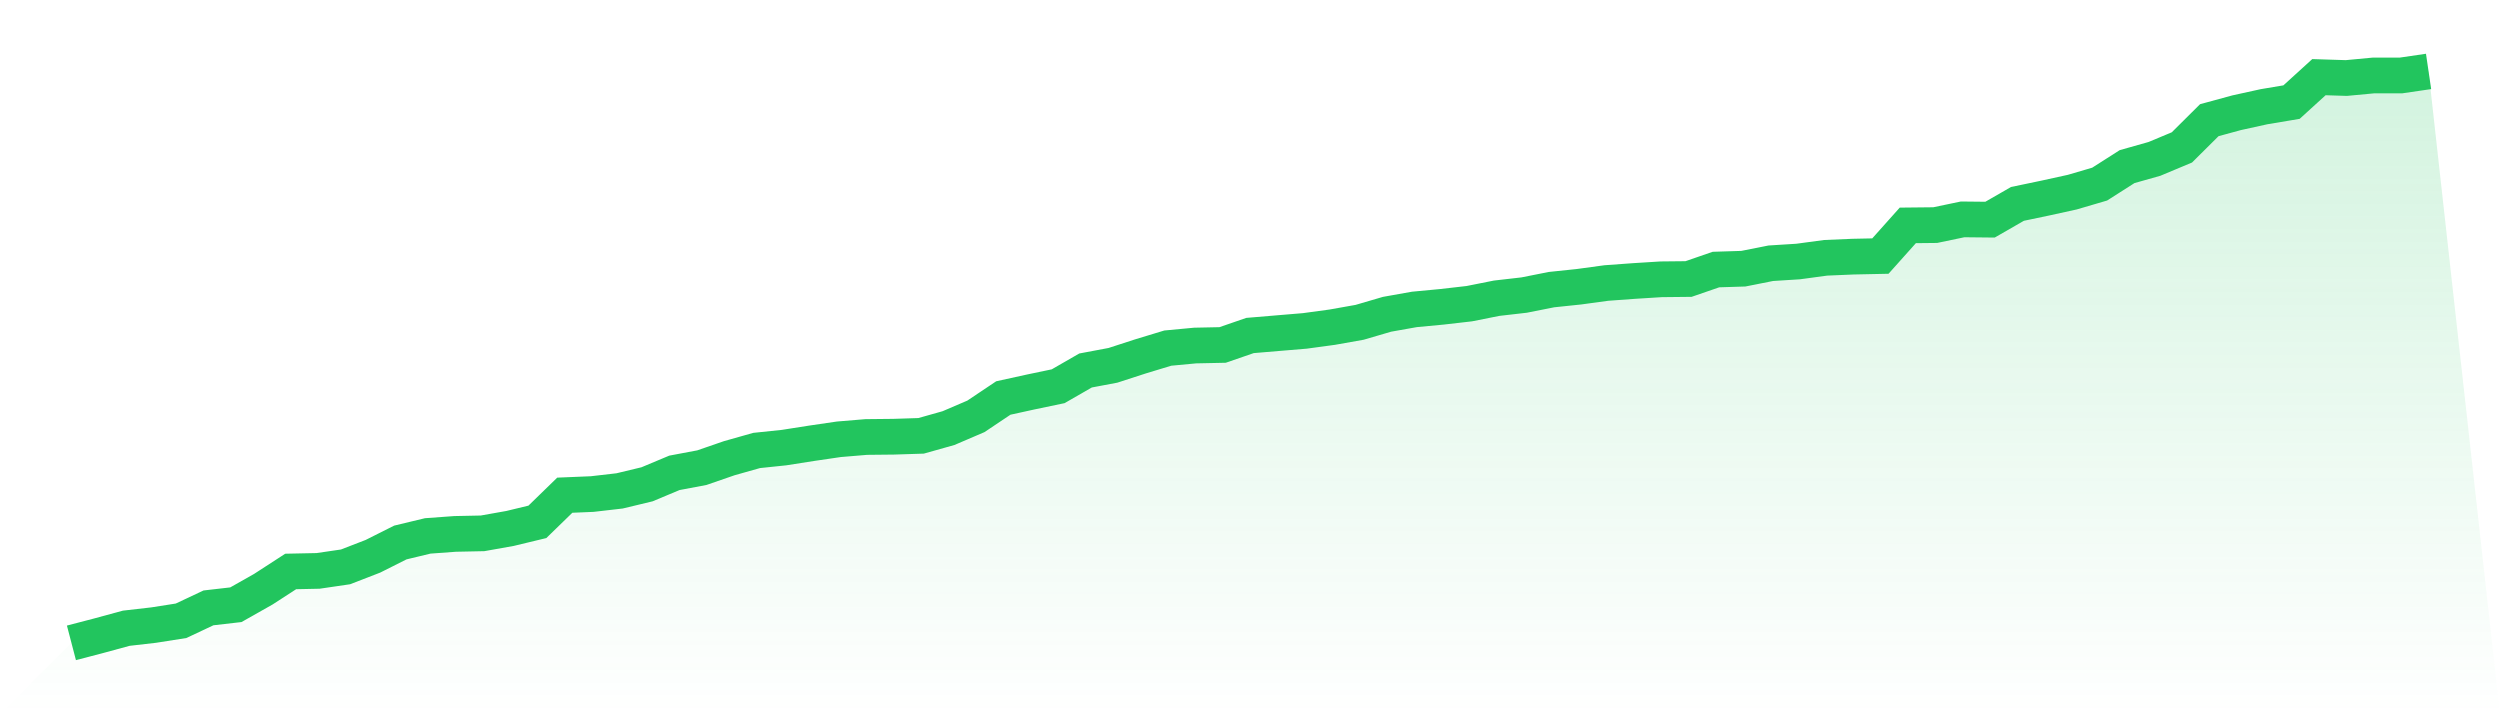 <svg viewBox="0 0 140 40" xmlns="http://www.w3.org/2000/svg">
<defs>
<linearGradient id="gradient" x1="0" x2="0" y1="0" y2="1">
<stop offset="0%" stop-color="#22c55e" stop-opacity="0.2"/>
<stop offset="100%" stop-color="#22c55e" stop-opacity="0"/>
</linearGradient>
</defs>
<path d="M4,36 L4,36 L5.535,35.599 L7.07,35.181 L8.605,35.005 L10.14,34.764 L11.674,34.041 L13.209,33.865 L14.744,32.997 L16.279,32.002 L17.814,31.97 L19.349,31.745 L20.884,31.151 L22.419,30.38 L23.953,30.011 L25.488,29.899 L27.023,29.867 L28.558,29.594 L30.093,29.224 L31.628,27.731 L33.163,27.667 L34.698,27.49 L36.233,27.121 L37.767,26.479 L39.302,26.19 L40.837,25.66 L42.372,25.226 L43.907,25.066 L45.442,24.825 L46.977,24.6 L48.512,24.472 L50.047,24.456 L51.581,24.407 L53.116,23.974 L54.651,23.316 L56.186,22.288 L57.721,21.951 L59.256,21.63 L60.791,20.747 L62.326,20.458 L63.86,19.96 L65.395,19.494 L66.93,19.35 L68.465,19.318 L70,18.788 L71.535,18.659 L73.07,18.531 L74.605,18.322 L76.14,18.049 L77.674,17.6 L79.209,17.327 L80.744,17.182 L82.279,17.006 L83.814,16.7 L85.349,16.524 L86.884,16.219 L88.419,16.058 L89.953,15.849 L91.488,15.737 L93.023,15.641 L94.558,15.625 L96.093,15.095 L97.628,15.047 L99.163,14.742 L100.698,14.645 L102.233,14.437 L103.767,14.372 L105.302,14.34 L106.837,12.622 L108.372,12.606 L109.907,12.285 L111.442,12.301 L112.977,11.418 L114.512,11.097 L116.047,10.76 L117.581,10.31 L119.116,9.331 L120.651,8.897 L122.186,8.255 L123.721,6.73 L125.256,6.312 L126.791,5.975 L128.326,5.718 L129.86,4.321 L131.395,4.369 L132.93,4.225 L134.465,4.225 L136,4 L140,40 L0,40 z" fill="url(#gradient)"/>
<path d="M4,36 L4,36 L5.535,35.599 L7.07,35.181 L8.605,35.005 L10.14,34.764 L11.674,34.041 L13.209,33.865 L14.744,32.997 L16.279,32.002 L17.814,31.97 L19.349,31.745 L20.884,31.151 L22.419,30.38 L23.953,30.011 L25.488,29.899 L27.023,29.867 L28.558,29.594 L30.093,29.224 L31.628,27.731 L33.163,27.667 L34.698,27.49 L36.233,27.121 L37.767,26.479 L39.302,26.19 L40.837,25.66 L42.372,25.226 L43.907,25.066 L45.442,24.825 L46.977,24.6 L48.512,24.472 L50.047,24.456 L51.581,24.407 L53.116,23.974 L54.651,23.316 L56.186,22.288 L57.721,21.951 L59.256,21.63 L60.791,20.747 L62.326,20.458 L63.86,19.96 L65.395,19.494 L66.93,19.35 L68.465,19.318 L70,18.788 L71.535,18.659 L73.07,18.531 L74.605,18.322 L76.14,18.049 L77.674,17.6 L79.209,17.327 L80.744,17.182 L82.279,17.006 L83.814,16.7 L85.349,16.524 L86.884,16.219 L88.419,16.058 L89.953,15.849 L91.488,15.737 L93.023,15.641 L94.558,15.625 L96.093,15.095 L97.628,15.047 L99.163,14.742 L100.698,14.645 L102.233,14.437 L103.767,14.372 L105.302,14.34 L106.837,12.622 L108.372,12.606 L109.907,12.285 L111.442,12.301 L112.977,11.418 L114.512,11.097 L116.047,10.76 L117.581,10.31 L119.116,9.331 L120.651,8.897 L122.186,8.255 L123.721,6.73 L125.256,6.312 L126.791,5.975 L128.326,5.718 L129.86,4.321 L131.395,4.369 L132.93,4.225 L134.465,4.225 L136,4" fill="none" stroke="#22c55e" stroke-width="2"/>
</svg>
